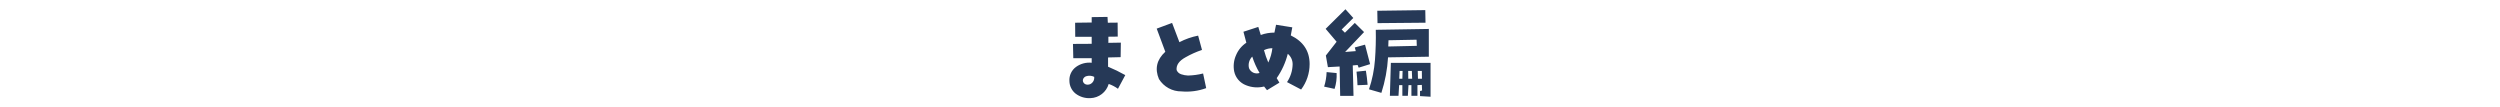 <?xml version="1.0" encoding="utf-8"?>
<!-- Generator: Adobe Illustrator 26.3.1, SVG Export Plug-In . SVG Version: 6.00 Build 0)  -->
<svg version="1.1" id="レイヤー_1" xmlns="http://www.w3.org/2000/svg" xmlns:xlink="http://www.w3.org/1999/xlink" x="0px"
	 y="0px" width="726.06px" height="31.19px" viewBox="0 0 726.06 31.19" style="enable-background:new 0 0 726.06 31.19;"
	 xml:space="preserve">
<style type="text/css">
	.st0{fill:#263957;}
</style>
<path id="パス_1411" class="st0" d="M321.809,16.688v2.688c1.714,0.711,3.384,1.525,5,2.438l-2.125,3.969
	c-0.823-0.597-1.728-1.07-2.687-1.406c-0.69,2.381-2.835,4.046-5.312,4.125c-1.544,0.087-3.068-0.378-4.3-1.312
	c-1.109-0.881-1.768-2.209-1.8-3.625c-0.116-1.631,0.623-3.205,1.953-4.156c1.31-0.934,2.916-1.356,4.516-1.187V16.91h-5.344
	l-0.094-4.156l5.438-0.031v-2.031h-4.781l-0.031-4.094l4.813-0.062V4.974l4.594-0.062l0.094,1.688l2.844-0.031l0.031,4.063
	l-2.719,0.031v1.781l3.625-0.062l-0.062,4.219L321.809,16.688z M316.684,24.407c0.77-0.397,1.208-1.235,1.094-2.094
	c-0.738-0.362-1.59-0.419-2.369-0.156c-0.356,0.13-0.647,0.393-0.812,0.734c-0.146,0.301-0.146,0.652,0,0.953
	c0.167,0.357,0.49,0.615,0.875,0.7c0.409,0.092,0.837,0.044,1.215-0.137H316.684z M336.59,22.97c-1.271-3-0.656-5.646,1.844-7.937
	l-2.5-6.719l4.469-1.656l2.125,5.594c1.713-0.89,3.544-1.532,5.438-1.906l1.125,4.156c-1.672,0.557-3.284,1.279-4.812,2.156
	c-1.854,1.021-2.708,2.25-2.562,3.688c0.242,0.597,0.742,1.051,1.359,1.234c0.63,0.214,1.288,0.335,1.953,0.359
	c1.478-0.033,2.947-0.233,4.38-0.595l0.9,4.25c-2.292,0.84-4.74,1.166-7.172,0.953c-2.657,0.035-5.139-1.322-6.544-3.578
	L336.59,22.97z M374.875,10.283c3.646,1.771,5.469,4.542,5.469,8.313c0.005,2.672-0.862,5.272-2.469,7.406l-4.094-2.157
	c1.016-1.509,1.58-3.276,1.628-5.094c0.04-1.203-0.479-2.357-1.406-3.125c-0.636,2.53-1.727,4.923-3.219,7.063l0.781,1.313
	l-3.597,2.187l-0.843-1.063c-1.745,0.436-3.584,0.305-5.25-0.375c-1.75-0.663-3.045-2.17-3.437-4
	c-0.316-1.613-0.119-3.285,0.563-4.781c0.615-1.455,1.649-2.695,2.969-3.562l-0.845-3.188l4.313-1.406l0.719,2.344
	c1.272-0.462,2.616-0.695,3.969-0.687l0.469-2.281l4.719,0.75L374.875,10.283z M362.75,19.813c0.491,1.199,1.836,1.804,3.059,1.375
	c-0.886-1.498-1.598-3.091-2.125-4.75C362.792,17.316,362.435,18.602,362.75,19.813z M368.342,18.157
	c0.619-1.312,1.02-2.715,1.188-4.156c-0.845-0.002-1.679,0.191-2.437,0.563C367.419,15.792,367.837,16.993,368.342,18.157z
	 M388.186,21.219c0.082,1.555-0.12,3.111-0.594,4.594l-3.031-0.656c0.433-1.367,0.675-2.786,0.719-4.219L388.186,21.219z
	 M394.592,19.657l-0.312-0.781l-1.406,0.125l0.218,8.843h-3.875l-0.156-8.531l-3.406,0.188l-0.594-3.375l3.125-4L385,8.376
	l5.75-5.687l2.281,2.531l-3.375,3.344l0.938,0.938l2.875-2.844l2.688,2.656l-5.501,5.78l3.094-0.25l-0.281-1.062l2.969-0.812
	l1.471,5.655L394.592,19.657z M397.186,24.626l-2.937,0.125c-0.042-1.333-0.136-2.646-0.281-3.937l2.719-0.281
	C396.917,21.887,397.082,23.251,397.186,24.626L397.186,24.626z M401.186,26.97l-3.594-1.032c0.933-2.77,1.516-5.647,1.734-8.562
	c0.219-2.917,0.297-5.823,0.234-8.719l15.406-0.25v8.063l-11.844,0.188C402.914,20.163,402.263,23.628,401.186,26.97L401.186,26.97z
	 M400.061,6.72L400,3.126l13.938-0.187l0.063,3.656L400.061,6.72z M403.25,11.689l-0.062,1.813l8.281-0.187l-0.06-1.783
	L403.25,11.689z M412.409,27.908v-1.469l0.594-0.156l-0.062-1.625l-1.281,0.063v3.093h-1.751V24.72h-0.844l-0.19,3.094h-1.594V24.72
	h-0.937l-0.188,3.094h-2.5l0.281-9.562h11.531v9.843L412.409,27.908z M407.281,22.875l0.062-2.281h-0.875l-0.094,2.281H407.281z
	 M410.125,22.875l-0.094-2.281h-1.063l0.031,2.281H410.125z M411.812,22.875h1.156l-0.032-2.281h-1.187L411.812,22.875z"/>
</svg>
